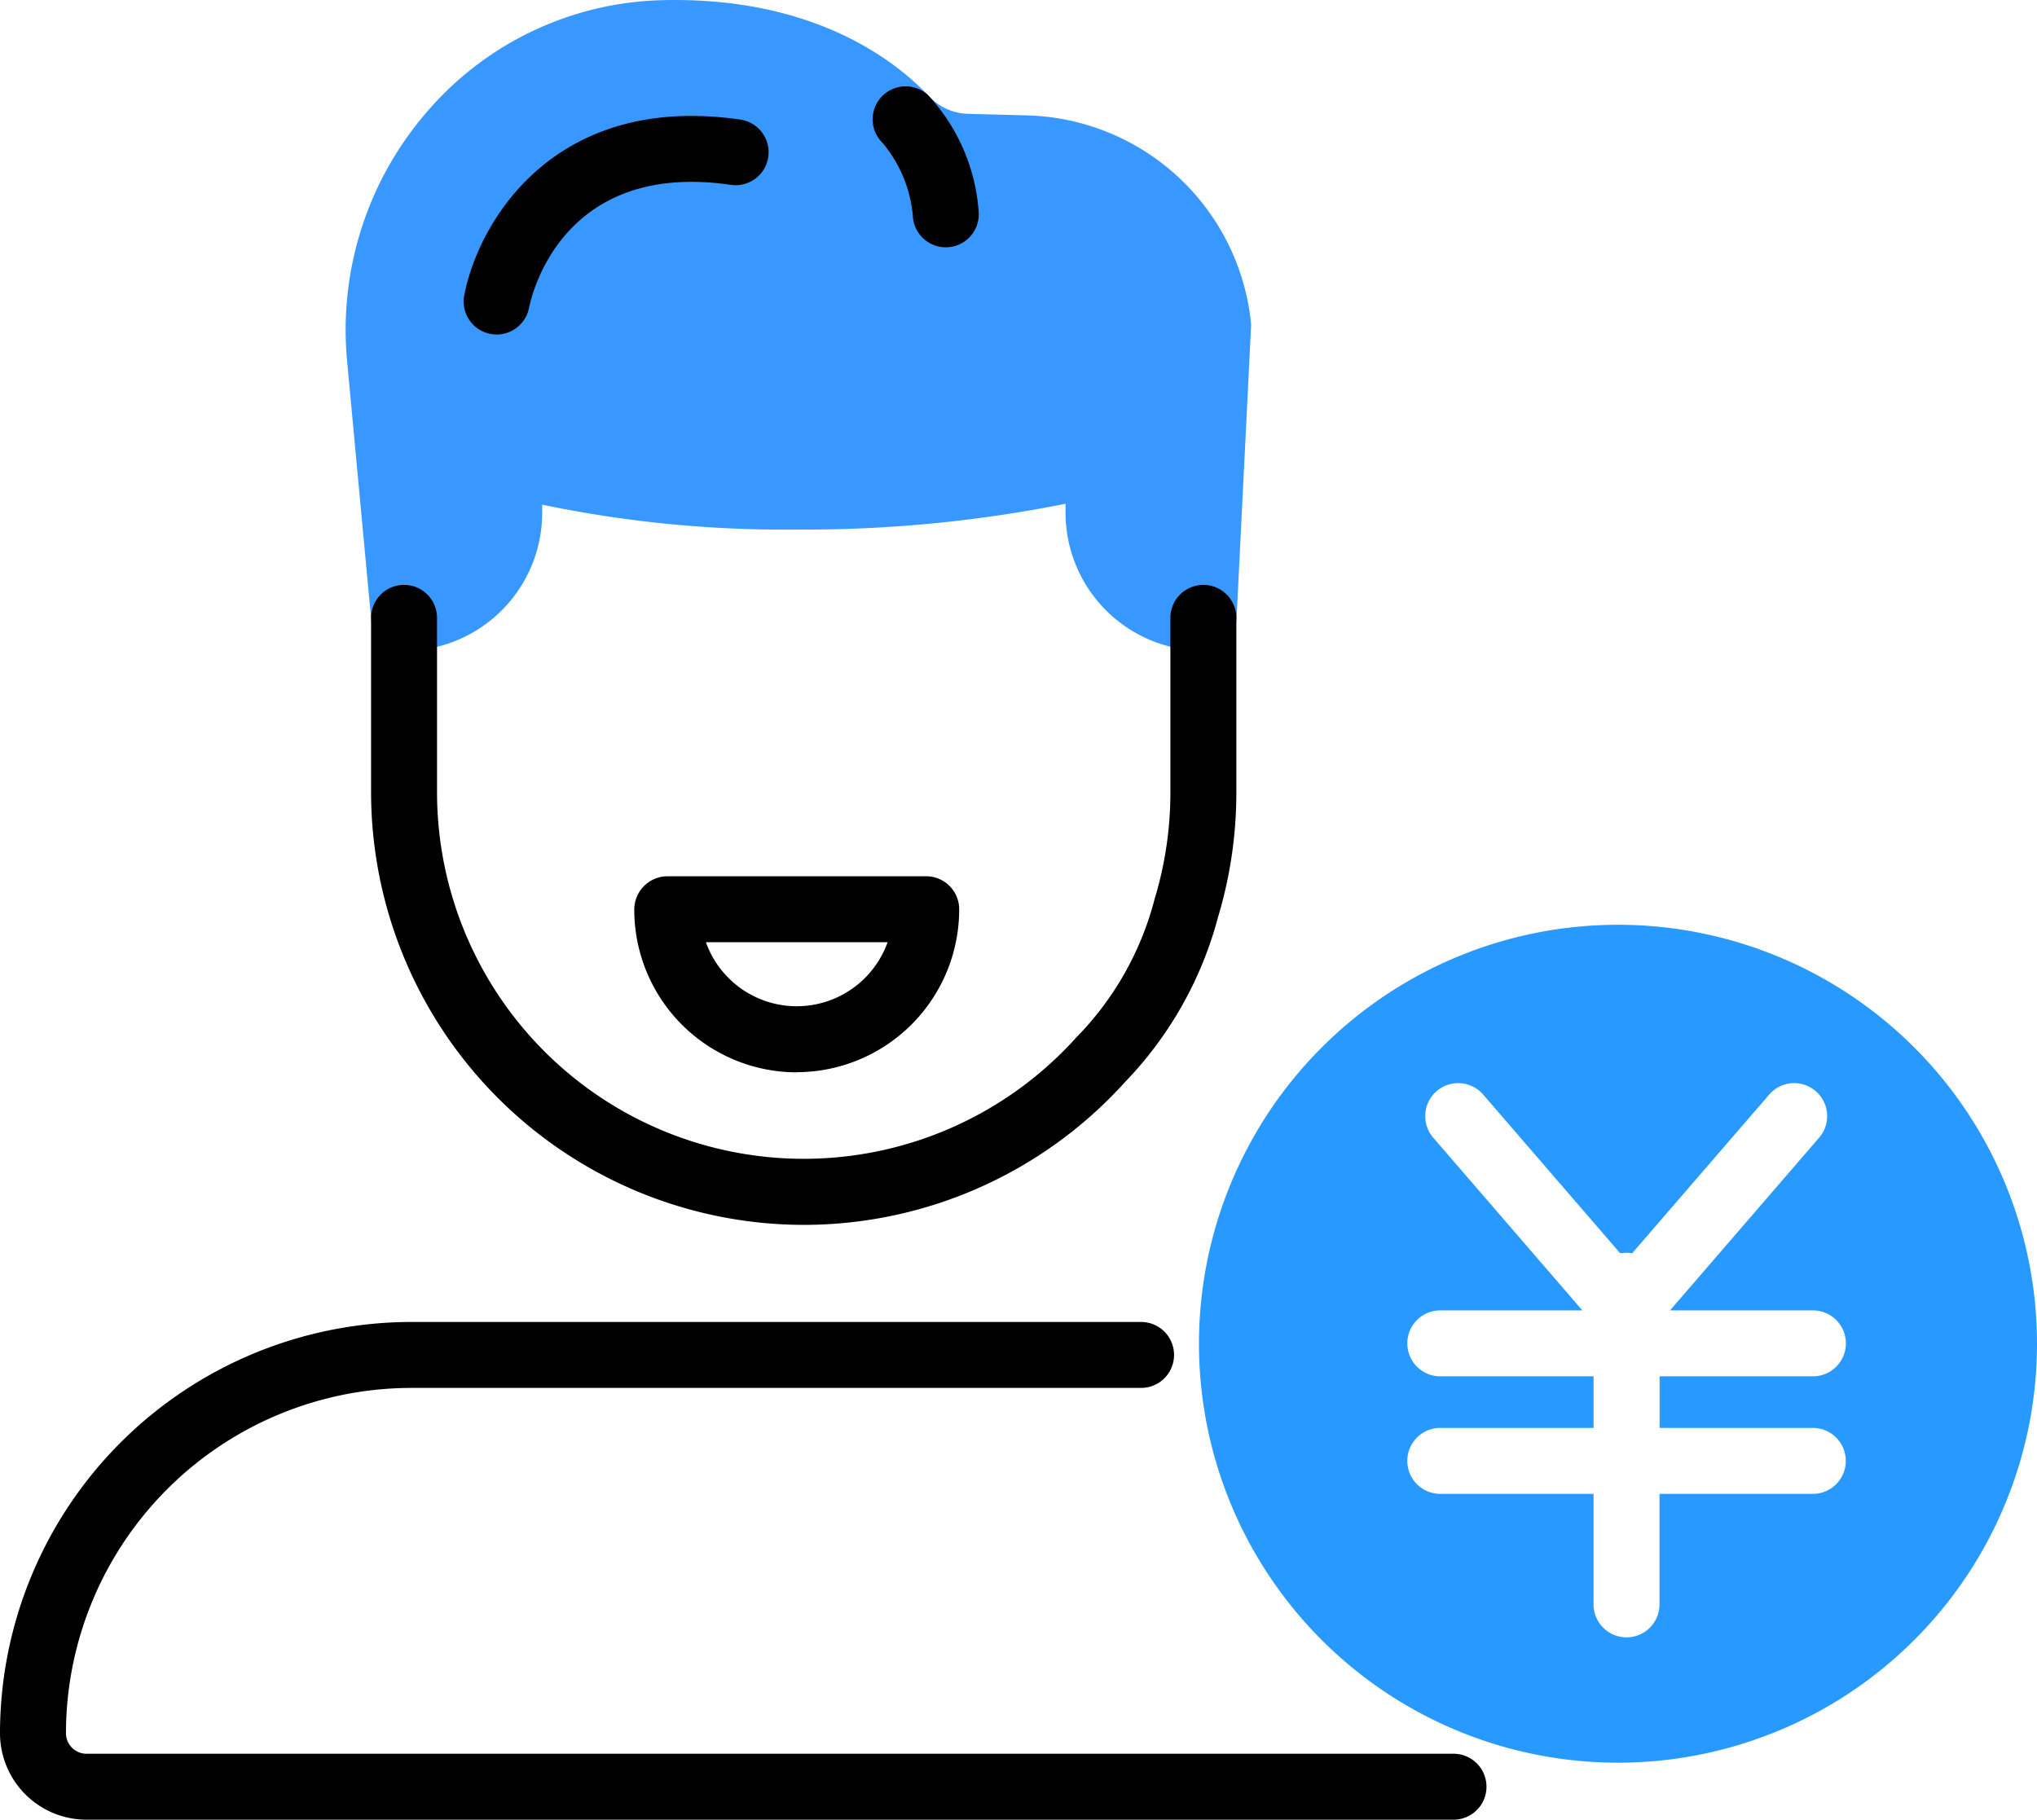<svg xmlns="http://www.w3.org/2000/svg" xmlns:xlink="http://www.w3.org/1999/xlink" width="91.779" height="82" viewBox="0 0 91.779 82">
  <defs>
    <clipPath id="clip-path">
      <rect id="長方形_29143" data-name="長方形 29143" width="91.779" height="82" fill="none"/>
    </clipPath>
  </defs>
  <g id="グループ_73037" data-name="グループ 73037" clip-path="url(#clip-path)">
    <path id="パス_74546" data-name="パス 74546" d="M65.489,162.719H3.9a3.9,3.9,0,0,1-3.9-3.9A18.552,18.552,0,0,1,18.531,140.29H51.412a1.486,1.486,0,1,1,0,2.972H18.531A15.576,15.576,0,0,0,2.972,158.821a.927.927,0,0,0,.926.926H65.489a1.486,1.486,0,1,1,0,2.972" transform="translate(0 -80.719)"/>
    <path id="パス_74547" data-name="パス 74547" d="M74.619,101.835A7.329,7.329,0,0,1,67.3,94.513,1.5,1.5,0,0,1,68.784,93H80.453a1.486,1.486,0,0,1,1.486,1.486,7.334,7.334,0,0,1-7.321,7.343m-4.091-5.857a4.346,4.346,0,0,0,8.186,0Z" transform="translate(-38.722 -53.513)"/>
    <path id="パス_74548" data-name="パス 74548" d="M77.461,14.519l-.015-.144A10.42,10.42,0,0,0,67.372,5.2l-2.64-.07a2.492,2.492,0,0,1-1.757-.777C61.447,2.735,57.935.024,51.582,0c-.22,0-.439,0-.654.008A14.422,14.422,0,0,0,40.436,4.926a15.009,15.009,0,0,0-3.7,11.31l1.094,11.744a1.486,1.486,0,0,0,1.48,1.349,6.226,6.226,0,0,0,6.219-6.219v-.369A53.351,53.351,0,0,0,57,23.863,59.832,59.832,0,0,0,69.109,22.7v.408a6.226,6.226,0,0,0,6.219,6.219,1.486,1.486,0,0,0,1.484-1.412l.654-13.178a1.526,1.526,0,0,0-.006-.22" transform="translate(-21.1 0)" fill="#3998ff"/>
    <path id="パス_74549" data-name="パス 74549" d="M58.879,90.91a19.518,19.518,0,0,1-19.5-19.5V63.557a1.486,1.486,0,0,1,2.972,0v7.857a16.523,16.523,0,0,0,28.8,11.054,13.862,13.862,0,0,0,3.518-6.192c.006-.021.011-.042.017-.062a16.537,16.537,0,0,0,.707-4.8V63.557a1.486,1.486,0,0,1,2.972,0v7.857a19.505,19.505,0,0,1-.826,5.631,16.951,16.951,0,0,1-4.2,7.439A19.51,19.51,0,0,1,58.879,90.91" transform="translate(-22.66 -35.714)"/>
    <path id="パス_74550" data-name="パス 74550" d="M95.873,16.408A1.486,1.486,0,0,1,94.4,15.075a5.935,5.935,0,0,0-1.363-3.365,1.486,1.486,0,0,1,2.055-2.147,8.6,8.6,0,0,1,2.265,5.207A1.486,1.486,0,0,1,96.028,16.4a1.456,1.456,0,0,1-.155.008" transform="translate(-53.265 -5.264)"/>
    <path id="パス_74551" data-name="パス 74551" d="M50.685,22.152a1.51,1.51,0,0,1-.284-.027,1.483,1.483,0,0,1-1.177-1.732c.62-3.272,4.012-9.137,12.41-7.929a1.486,1.486,0,1,1-.424,2.941c-7.515-1.08-8.931,4.867-9.067,5.549a1.491,1.491,0,0,1-1.458,1.2" transform="translate(-28.307 -7.079)"/>
    <path id="パス_74552" data-name="パス 74552" d="M146.1,98.14a18.879,18.879,0,1,0,18.879,18.879A18.879,18.879,0,0,0,146.1,98.14m8.778,22.672a1.486,1.486,0,1,1,0,2.972h-6.907v4.98a1.486,1.486,0,0,1-2.972,0v-4.98h-6.906a1.486,1.486,0,1,1,0-2.972H145v-2.324h-6.906a1.486,1.486,0,1,1,0-2.972h6.4l-6.718-7.783a1.486,1.486,0,0,1,2.25-1.942l6.178,7.157a1.506,1.506,0,0,1,.286-.029,1.486,1.486,0,0,1,.248.025l6.175-7.153a1.486,1.486,0,0,1,2.25,1.942l-6.718,7.783h6.438a1.486,1.486,0,0,1,0,2.972h-6.907v2.324Z" transform="translate(-73.2 -56.467)" fill="#2799ff"/>
  </g>
</svg>
